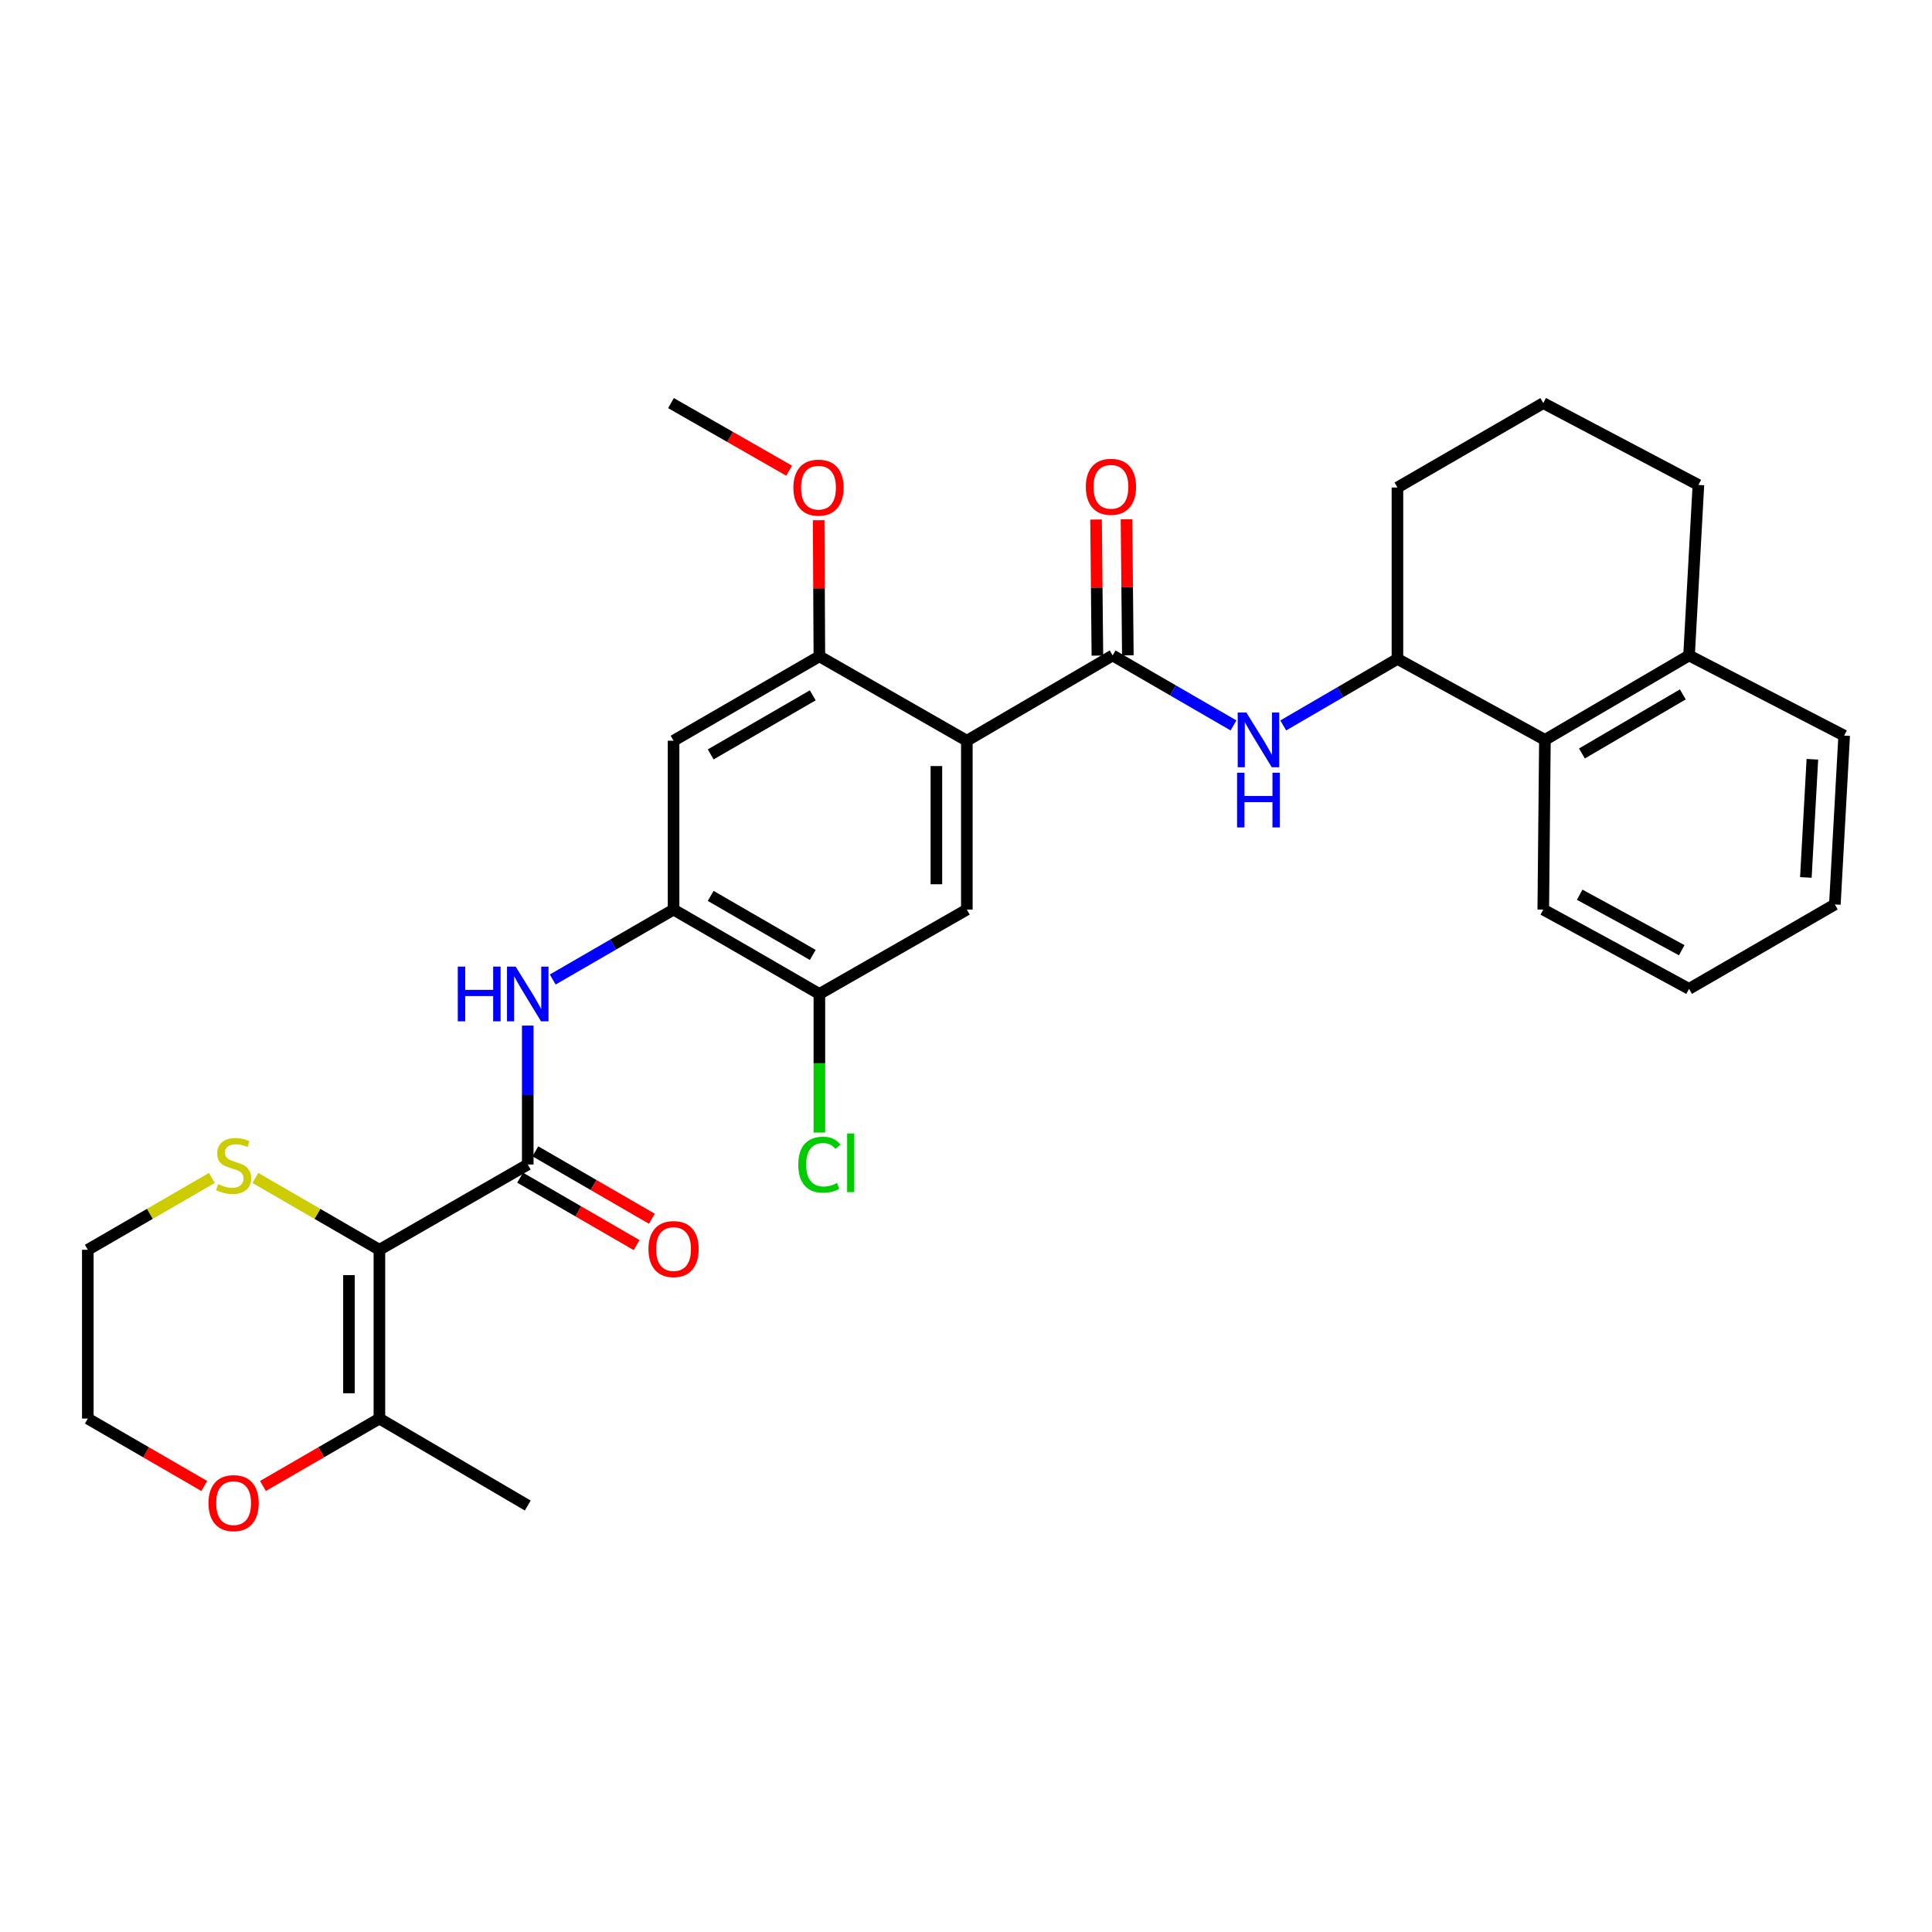 <?xml version='1.0' encoding='iso-8859-1'?>
<svg version='1.1' baseProfile='full'
              xmlns='http://www.w3.org/2000/svg'
                      xmlns:rdkit='http://www.rdkit.org/xml'
                      xmlns:xlink='http://www.w3.org/1999/xlink'
                  xml:space='preserve'
width='1000px' height='1000px' viewBox='0 0 1000 1000'>
<!-- END OF HEADER -->
<rect style='opacity:1.0;fill:#FFFFFF;stroke:none' width='1000' height='1000' x='0' y='0'> </rect>
<path class='bond-1' d='M 196.38,646.883 L 273.165,602.747' style='fill:none;fill-rule:evenodd;stroke:#000000;stroke-width:6px;stroke-linecap:butt;stroke-linejoin:miter;stroke-opacity:1' />
<path class='bond-8' d='M 196.38,646.883 L 196.38,734.253' style='fill:none;fill-rule:evenodd;stroke:#000000;stroke-width:6px;stroke-linecap:butt;stroke-linejoin:miter;stroke-opacity:1' />
<path class='bond-8' d='M 180.62,659.988 L 180.62,721.147' style='fill:none;fill-rule:evenodd;stroke:#000000;stroke-width:6px;stroke-linecap:butt;stroke-linejoin:miter;stroke-opacity:1' />
<path class='bond-12' d='M 196.38,646.883 L 164.279,628.294' style='fill:none;fill-rule:evenodd;stroke:#000000;stroke-width:6px;stroke-linecap:butt;stroke-linejoin:miter;stroke-opacity:1' />
<path class='bond-12' d='M 164.279,628.294 L 132.177,609.705' style='fill:none;fill-rule:evenodd;stroke:#CCCC00;stroke-width:6px;stroke-linecap:butt;stroke-linejoin:miter;stroke-opacity:1' />
<path class='bond-0' d='M 500.438,383.397 L 500.438,470.803' style='fill:none;fill-rule:evenodd;stroke:#000000;stroke-width:6px;stroke-linecap:butt;stroke-linejoin:miter;stroke-opacity:1' />
<path class='bond-0' d='M 484.678,396.508 L 484.678,457.692' style='fill:none;fill-rule:evenodd;stroke:#000000;stroke-width:6px;stroke-linecap:butt;stroke-linejoin:miter;stroke-opacity:1' />
<path class='bond-2' d='M 500.438,383.397 L 575.892,339.261' style='fill:none;fill-rule:evenodd;stroke:#000000;stroke-width:6px;stroke-linecap:butt;stroke-linejoin:miter;stroke-opacity:1' />
<path class='bond-32' d='M 500.438,383.397 L 424.108,339.708' style='fill:none;fill-rule:evenodd;stroke:#000000;stroke-width:6px;stroke-linecap:butt;stroke-linejoin:miter;stroke-opacity:1' />
<path class='bond-3' d='M 273.165,602.747 L 273.165,566.794' style='fill:none;fill-rule:evenodd;stroke:#000000;stroke-width:6px;stroke-linecap:butt;stroke-linejoin:miter;stroke-opacity:1' />
<path class='bond-3' d='M 273.165,566.794 L 273.165,530.841' style='fill:none;fill-rule:evenodd;stroke:#0000FF;stroke-width:6px;stroke-linecap:butt;stroke-linejoin:miter;stroke-opacity:1' />
<path class='bond-14' d='M 269.217,609.566 L 299.363,627.017' style='fill:none;fill-rule:evenodd;stroke:#000000;stroke-width:6px;stroke-linecap:butt;stroke-linejoin:miter;stroke-opacity:1' />
<path class='bond-14' d='M 299.363,627.017 L 329.509,644.468' style='fill:none;fill-rule:evenodd;stroke:#FF0000;stroke-width:6px;stroke-linecap:butt;stroke-linejoin:miter;stroke-opacity:1' />
<path class='bond-14' d='M 277.113,595.927 L 307.259,613.378' style='fill:none;fill-rule:evenodd;stroke:#000000;stroke-width:6px;stroke-linecap:butt;stroke-linejoin:miter;stroke-opacity:1' />
<path class='bond-14' d='M 307.259,613.378 L 337.404,630.829' style='fill:none;fill-rule:evenodd;stroke:#FF0000;stroke-width:6px;stroke-linecap:butt;stroke-linejoin:miter;stroke-opacity:1' />
<path class='bond-4' d='M 575.892,339.261 L 607.176,357.371' style='fill:none;fill-rule:evenodd;stroke:#000000;stroke-width:6px;stroke-linecap:butt;stroke-linejoin:miter;stroke-opacity:1' />
<path class='bond-4' d='M 607.176,357.371 L 638.46,375.48' style='fill:none;fill-rule:evenodd;stroke:#0000FF;stroke-width:6px;stroke-linecap:butt;stroke-linejoin:miter;stroke-opacity:1' />
<path class='bond-15' d='M 583.771,339.183 L 583.422,303.97' style='fill:none;fill-rule:evenodd;stroke:#000000;stroke-width:6px;stroke-linecap:butt;stroke-linejoin:miter;stroke-opacity:1' />
<path class='bond-15' d='M 583.422,303.97 L 583.073,268.758' style='fill:none;fill-rule:evenodd;stroke:#FF0000;stroke-width:6px;stroke-linecap:butt;stroke-linejoin:miter;stroke-opacity:1' />
<path class='bond-15' d='M 568.012,339.34 L 567.663,304.127' style='fill:none;fill-rule:evenodd;stroke:#000000;stroke-width:6px;stroke-linecap:butt;stroke-linejoin:miter;stroke-opacity:1' />
<path class='bond-15' d='M 567.663,304.127 L 567.314,268.914' style='fill:none;fill-rule:evenodd;stroke:#FF0000;stroke-width:6px;stroke-linecap:butt;stroke-linejoin:miter;stroke-opacity:1' />
<path class='bond-5' d='M 286.085,506.998 L 317.361,488.901' style='fill:none;fill-rule:evenodd;stroke:#0000FF;stroke-width:6px;stroke-linecap:butt;stroke-linejoin:miter;stroke-opacity:1' />
<path class='bond-5' d='M 317.361,488.901 L 348.637,470.803' style='fill:none;fill-rule:evenodd;stroke:#000000;stroke-width:6px;stroke-linecap:butt;stroke-linejoin:miter;stroke-opacity:1' />
<path class='bond-10' d='M 664.202,375.491 L 693.759,358.274' style='fill:none;fill-rule:evenodd;stroke:#0000FF;stroke-width:6px;stroke-linecap:butt;stroke-linejoin:miter;stroke-opacity:1' />
<path class='bond-10' d='M 693.759,358.274 L 723.315,341.056' style='fill:none;fill-rule:evenodd;stroke:#000000;stroke-width:6px;stroke-linecap:butt;stroke-linejoin:miter;stroke-opacity:1' />
<path class='bond-9' d='M 348.637,470.803 L 348.637,383.397' style='fill:none;fill-rule:evenodd;stroke:#000000;stroke-width:6px;stroke-linecap:butt;stroke-linejoin:miter;stroke-opacity:1' />
<path class='bond-11' d='M 348.637,470.803 L 424.108,514.475' style='fill:none;fill-rule:evenodd;stroke:#000000;stroke-width:6px;stroke-linecap:butt;stroke-linejoin:miter;stroke-opacity:1' />
<path class='bond-11' d='M 367.851,463.713 L 420.681,494.283' style='fill:none;fill-rule:evenodd;stroke:#000000;stroke-width:6px;stroke-linecap:butt;stroke-linejoin:miter;stroke-opacity:1' />
<path class='bond-6' d='M 424.108,339.708 L 348.637,383.397' style='fill:none;fill-rule:evenodd;stroke:#000000;stroke-width:6px;stroke-linecap:butt;stroke-linejoin:miter;stroke-opacity:1' />
<path class='bond-6' d='M 420.683,359.901 L 367.853,390.483' style='fill:none;fill-rule:evenodd;stroke:#000000;stroke-width:6px;stroke-linecap:butt;stroke-linejoin:miter;stroke-opacity:1' />
<path class='bond-19' d='M 424.108,339.708 L 423.925,304.491' style='fill:none;fill-rule:evenodd;stroke:#000000;stroke-width:6px;stroke-linecap:butt;stroke-linejoin:miter;stroke-opacity:1' />
<path class='bond-19' d='M 423.925,304.491 L 423.741,269.274' style='fill:none;fill-rule:evenodd;stroke:#FF0000;stroke-width:6px;stroke-linecap:butt;stroke-linejoin:miter;stroke-opacity:1' />
<path class='bond-7' d='M 500.438,470.803 L 424.108,514.475' style='fill:none;fill-rule:evenodd;stroke:#000000;stroke-width:6px;stroke-linecap:butt;stroke-linejoin:miter;stroke-opacity:1' />
<path class='bond-16' d='M 196.38,734.253 L 166.239,751.703' style='fill:none;fill-rule:evenodd;stroke:#000000;stroke-width:6px;stroke-linecap:butt;stroke-linejoin:miter;stroke-opacity:1' />
<path class='bond-16' d='M 166.239,751.703 L 136.097,769.154' style='fill:none;fill-rule:evenodd;stroke:#FF0000;stroke-width:6px;stroke-linecap:butt;stroke-linejoin:miter;stroke-opacity:1' />
<path class='bond-21' d='M 196.38,734.253 L 273.165,779.264' style='fill:none;fill-rule:evenodd;stroke:#000000;stroke-width:6px;stroke-linecap:butt;stroke-linejoin:miter;stroke-opacity:1' />
<path class='bond-13' d='M 723.315,341.056 L 799.645,382.96' style='fill:none;fill-rule:evenodd;stroke:#000000;stroke-width:6px;stroke-linecap:butt;stroke-linejoin:miter;stroke-opacity:1' />
<path class='bond-20' d='M 723.315,341.056 L 723.315,252.329' style='fill:none;fill-rule:evenodd;stroke:#000000;stroke-width:6px;stroke-linecap:butt;stroke-linejoin:miter;stroke-opacity:1' />
<path class='bond-18' d='M 424.108,514.475 L 424.108,550.346' style='fill:none;fill-rule:evenodd;stroke:#000000;stroke-width:6px;stroke-linecap:butt;stroke-linejoin:miter;stroke-opacity:1' />
<path class='bond-18' d='M 424.108,550.346 L 424.108,586.218' style='fill:none;fill-rule:evenodd;stroke:#00CC00;stroke-width:6px;stroke-linecap:butt;stroke-linejoin:miter;stroke-opacity:1' />
<path class='bond-22' d='M 109.657,609.705 L 77.556,628.294' style='fill:none;fill-rule:evenodd;stroke:#CCCC00;stroke-width:6px;stroke-linecap:butt;stroke-linejoin:miter;stroke-opacity:1' />
<path class='bond-22' d='M 77.556,628.294 L 45.455,646.883' style='fill:none;fill-rule:evenodd;stroke:#000000;stroke-width:6px;stroke-linecap:butt;stroke-linejoin:miter;stroke-opacity:1' />
<path class='bond-17' d='M 799.645,382.96 L 874.25,339.261' style='fill:none;fill-rule:evenodd;stroke:#000000;stroke-width:6px;stroke-linecap:butt;stroke-linejoin:miter;stroke-opacity:1' />
<path class='bond-17' d='M 818.801,390.004 L 871.024,359.415' style='fill:none;fill-rule:evenodd;stroke:#000000;stroke-width:6px;stroke-linecap:butt;stroke-linejoin:miter;stroke-opacity:1' />
<path class='bond-24' d='M 799.645,382.96 L 798.796,470.803' style='fill:none;fill-rule:evenodd;stroke:#000000;stroke-width:6px;stroke-linecap:butt;stroke-linejoin:miter;stroke-opacity:1' />
<path class='bond-31' d='M 105.737,769.154 L 75.596,751.703' style='fill:none;fill-rule:evenodd;stroke:#FF0000;stroke-width:6px;stroke-linecap:butt;stroke-linejoin:miter;stroke-opacity:1' />
<path class='bond-31' d='M 75.596,751.703 L 45.455,734.253' style='fill:none;fill-rule:evenodd;stroke:#000000;stroke-width:6px;stroke-linecap:butt;stroke-linejoin:miter;stroke-opacity:1' />
<path class='bond-27' d='M 874.25,339.261 L 954.545,380.753' style='fill:none;fill-rule:evenodd;stroke:#000000;stroke-width:6px;stroke-linecap:butt;stroke-linejoin:miter;stroke-opacity:1' />
<path class='bond-33' d='M 874.25,339.261 L 879.091,251.007' style='fill:none;fill-rule:evenodd;stroke:#000000;stroke-width:6px;stroke-linecap:butt;stroke-linejoin:miter;stroke-opacity:1' />
<path class='bond-28' d='M 408.454,243.632 L 377.875,226.136' style='fill:none;fill-rule:evenodd;stroke:#FF0000;stroke-width:6px;stroke-linecap:butt;stroke-linejoin:miter;stroke-opacity:1' />
<path class='bond-28' d='M 377.875,226.136 L 347.297,208.64' style='fill:none;fill-rule:evenodd;stroke:#000000;stroke-width:6px;stroke-linecap:butt;stroke-linejoin:miter;stroke-opacity:1' />
<path class='bond-23' d='M 723.315,252.329 L 798.796,208.64' style='fill:none;fill-rule:evenodd;stroke:#000000;stroke-width:6px;stroke-linecap:butt;stroke-linejoin:miter;stroke-opacity:1' />
<path class='bond-26' d='M 45.455,646.883 L 45.455,734.253' style='fill:none;fill-rule:evenodd;stroke:#000000;stroke-width:6px;stroke-linecap:butt;stroke-linejoin:miter;stroke-opacity:1' />
<path class='bond-25' d='M 798.796,208.64 L 879.091,251.007' style='fill:none;fill-rule:evenodd;stroke:#000000;stroke-width:6px;stroke-linecap:butt;stroke-linejoin:miter;stroke-opacity:1' />
<path class='bond-29' d='M 798.796,470.803 L 874.25,511.839' style='fill:none;fill-rule:evenodd;stroke:#000000;stroke-width:6px;stroke-linecap:butt;stroke-linejoin:miter;stroke-opacity:1' />
<path class='bond-29' d='M 817.643,463.113 L 870.461,491.839' style='fill:none;fill-rule:evenodd;stroke:#000000;stroke-width:6px;stroke-linecap:butt;stroke-linejoin:miter;stroke-opacity:1' />
<path class='bond-34' d='M 954.545,380.753 L 949.721,468.141' style='fill:none;fill-rule:evenodd;stroke:#000000;stroke-width:6px;stroke-linecap:butt;stroke-linejoin:miter;stroke-opacity:1' />
<path class='bond-34' d='M 938.086,392.993 L 934.709,454.164' style='fill:none;fill-rule:evenodd;stroke:#000000;stroke-width:6px;stroke-linecap:butt;stroke-linejoin:miter;stroke-opacity:1' />
<path class='bond-30' d='M 874.25,511.839 L 949.721,468.141' style='fill:none;fill-rule:evenodd;stroke:#000000;stroke-width:6px;stroke-linecap:butt;stroke-linejoin:miter;stroke-opacity:1' />
<path  class='atom-4' d='M 236.945 500.315
L 240.785 500.315
L 240.785 512.355
L 255.265 512.355
L 255.265 500.315
L 259.105 500.315
L 259.105 528.635
L 255.265 528.635
L 255.265 515.555
L 240.785 515.555
L 240.785 528.635
L 236.945 528.635
L 236.945 500.315
' fill='#0000FF'/>
<path  class='atom-4' d='M 266.905 500.315
L 276.185 515.315
Q 277.105 516.795, 278.585 519.475
Q 280.065 522.155, 280.145 522.315
L 280.145 500.315
L 283.905 500.315
L 283.905 528.635
L 280.025 528.635
L 270.065 512.235
Q 268.905 510.315, 267.665 508.115
Q 266.465 505.915, 266.105 505.235
L 266.105 528.635
L 262.425 528.635
L 262.425 500.315
L 266.905 500.315
' fill='#0000FF'/>
<path  class='atom-5' d='M 645.121 368.8
L 654.401 383.8
Q 655.321 385.28, 656.801 387.96
Q 658.281 390.64, 658.361 390.8
L 658.361 368.8
L 662.121 368.8
L 662.121 397.12
L 658.241 397.12
L 648.281 380.72
Q 647.121 378.8, 645.881 376.6
Q 644.681 374.4, 644.321 373.72
L 644.321 397.12
L 640.641 397.12
L 640.641 368.8
L 645.121 368.8
' fill='#0000FF'/>
<path  class='atom-5' d='M 640.301 399.952
L 644.141 399.952
L 644.141 411.992
L 658.621 411.992
L 658.621 399.952
L 662.461 399.952
L 662.461 428.272
L 658.621 428.272
L 658.621 415.192
L 644.141 415.192
L 644.141 428.272
L 640.301 428.272
L 640.301 399.952
' fill='#0000FF'/>
<path  class='atom-13' d='M 112.917 612.904
Q 113.237 613.024, 114.557 613.584
Q 115.877 614.144, 117.317 614.504
Q 118.797 614.824, 120.237 614.824
Q 122.917 614.824, 124.477 613.544
Q 126.037 612.224, 126.037 609.944
Q 126.037 608.384, 125.237 607.424
Q 124.477 606.464, 123.277 605.944
Q 122.077 605.424, 120.077 604.824
Q 117.557 604.064, 116.037 603.344
Q 114.557 602.624, 113.477 601.104
Q 112.437 599.584, 112.437 597.024
Q 112.437 593.464, 114.837 591.264
Q 117.277 589.064, 122.077 589.064
Q 125.357 589.064, 129.077 590.624
L 128.157 593.704
Q 124.757 592.304, 122.197 592.304
Q 119.437 592.304, 117.917 593.464
Q 116.397 594.584, 116.437 596.544
Q 116.437 598.064, 117.197 598.984
Q 117.997 599.904, 119.117 600.424
Q 120.277 600.944, 122.197 601.544
Q 124.757 602.344, 126.277 603.144
Q 127.797 603.944, 128.877 605.584
Q 129.997 607.184, 129.997 609.944
Q 129.997 613.864, 127.357 615.984
Q 124.757 618.064, 120.397 618.064
Q 117.877 618.064, 115.957 617.504
Q 114.077 616.984, 111.837 616.064
L 112.917 612.904
' fill='#CCCC00'/>
<path  class='atom-15' d='M 335.637 646.516
Q 335.637 639.716, 338.997 635.916
Q 342.357 632.116, 348.637 632.116
Q 354.917 632.116, 358.277 635.916
Q 361.637 639.716, 361.637 646.516
Q 361.637 653.396, 358.237 657.316
Q 354.837 661.196, 348.637 661.196
Q 342.397 661.196, 338.997 657.316
Q 335.637 653.436, 335.637 646.516
M 348.637 657.996
Q 352.957 657.996, 355.277 655.116
Q 357.637 652.196, 357.637 646.516
Q 357.637 640.956, 355.277 638.156
Q 352.957 635.316, 348.637 635.316
Q 344.317 635.316, 341.957 638.116
Q 339.637 640.916, 339.637 646.516
Q 339.637 652.236, 341.957 655.116
Q 344.317 657.996, 348.637 657.996
' fill='#FF0000'/>
<path  class='atom-16' d='M 562.025 251.971
Q 562.025 245.171, 565.385 241.371
Q 568.745 237.571, 575.025 237.571
Q 581.305 237.571, 584.665 241.371
Q 588.025 245.171, 588.025 251.971
Q 588.025 258.851, 584.625 262.771
Q 581.225 266.651, 575.025 266.651
Q 568.785 266.651, 565.385 262.771
Q 562.025 258.891, 562.025 251.971
M 575.025 263.451
Q 579.345 263.451, 581.665 260.571
Q 584.025 257.651, 584.025 251.971
Q 584.025 246.411, 581.665 243.611
Q 579.345 240.771, 575.025 240.771
Q 570.705 240.771, 568.345 243.571
Q 566.025 246.371, 566.025 251.971
Q 566.025 257.691, 568.345 260.571
Q 570.705 263.451, 575.025 263.451
' fill='#FF0000'/>
<path  class='atom-17' d='M 107.917 778.022
Q 107.917 771.222, 111.277 767.422
Q 114.637 763.622, 120.917 763.622
Q 127.197 763.622, 130.557 767.422
Q 133.917 771.222, 133.917 778.022
Q 133.917 784.902, 130.517 788.822
Q 127.117 792.702, 120.917 792.702
Q 114.677 792.702, 111.277 788.822
Q 107.917 784.942, 107.917 778.022
M 120.917 789.502
Q 125.237 789.502, 127.557 786.622
Q 129.917 783.702, 129.917 778.022
Q 129.917 772.462, 127.557 769.662
Q 125.237 766.822, 120.917 766.822
Q 116.597 766.822, 114.237 769.622
Q 111.917 772.422, 111.917 778.022
Q 111.917 783.742, 114.237 786.622
Q 116.597 789.502, 120.917 789.502
' fill='#FF0000'/>
<path  class='atom-19' d='M 413.188 602.842
Q 413.188 595.802, 416.468 592.122
Q 419.788 588.402, 426.068 588.402
Q 431.908 588.402, 435.028 592.522
L 432.388 594.682
Q 430.108 591.682, 426.068 591.682
Q 421.788 591.682, 419.508 594.562
Q 417.268 597.402, 417.268 602.842
Q 417.268 608.442, 419.588 611.322
Q 421.948 614.202, 426.508 614.202
Q 429.628 614.202, 433.268 612.322
L 434.388 615.322
Q 432.908 616.282, 430.668 616.842
Q 428.428 617.402, 425.948 617.402
Q 419.788 617.402, 416.468 613.642
Q 413.188 609.882, 413.188 602.842
' fill='#00CC00'/>
<path  class='atom-19' d='M 438.468 586.682
L 442.148 586.682
L 442.148 617.042
L 438.468 617.042
L 438.468 586.682
' fill='#00CC00'/>
<path  class='atom-20' d='M 410.653 252.409
Q 410.653 245.609, 414.013 241.809
Q 417.373 238.009, 423.653 238.009
Q 429.933 238.009, 433.293 241.809
Q 436.653 245.609, 436.653 252.409
Q 436.653 259.289, 433.253 263.209
Q 429.853 267.089, 423.653 267.089
Q 417.413 267.089, 414.013 263.209
Q 410.653 259.329, 410.653 252.409
M 423.653 263.889
Q 427.973 263.889, 430.293 261.009
Q 432.653 258.089, 432.653 252.409
Q 432.653 246.849, 430.293 244.049
Q 427.973 241.209, 423.653 241.209
Q 419.333 241.209, 416.973 244.009
Q 414.653 246.809, 414.653 252.409
Q 414.653 258.129, 416.973 261.009
Q 419.333 263.889, 423.653 263.889
' fill='#FF0000'/>
</svg>
